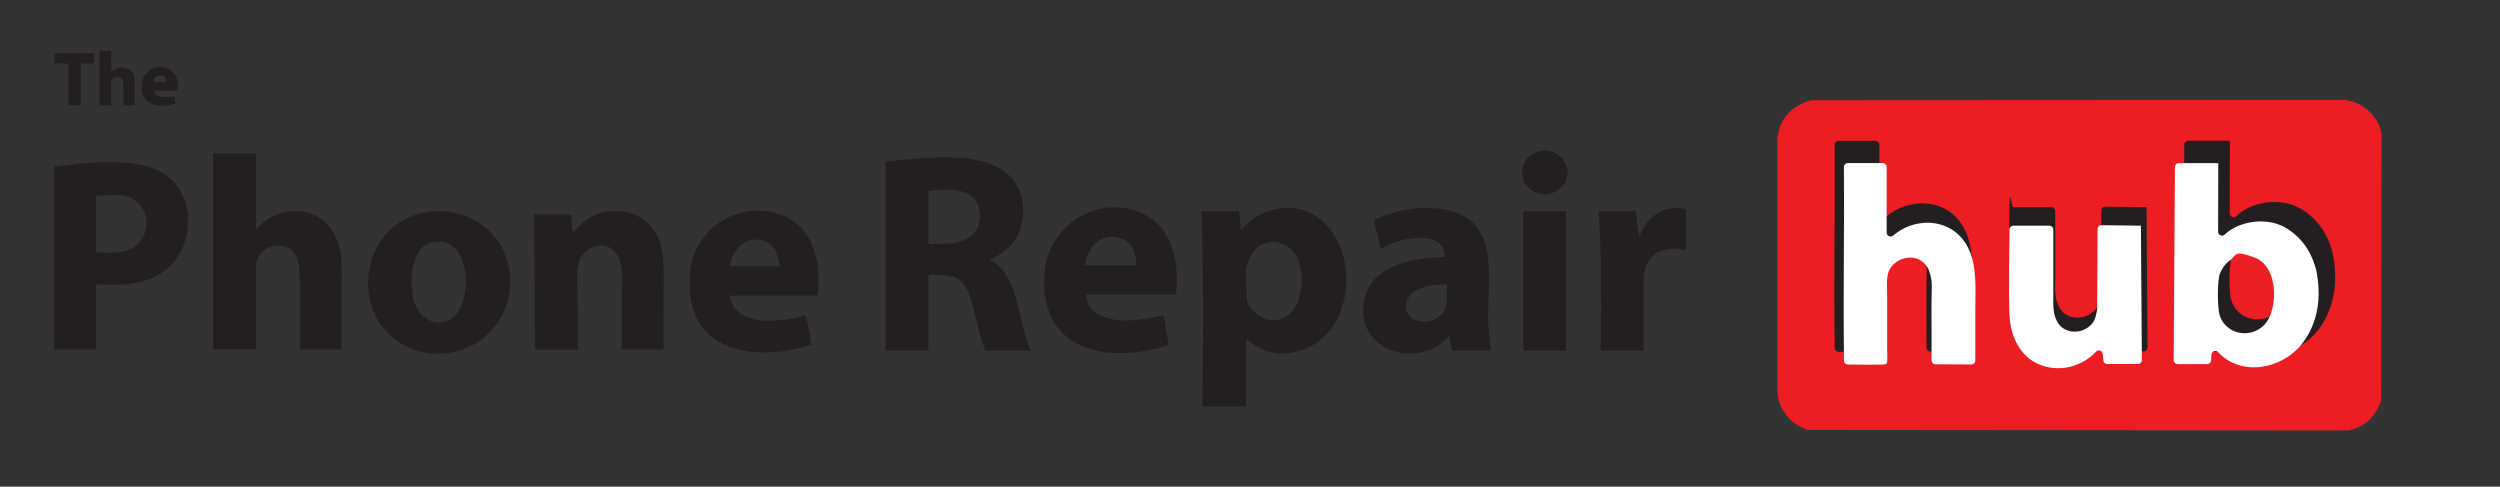 <?xml version="1.0" encoding="UTF-8"?>
<svg id="Layer_1" xmlns="http://www.w3.org/2000/svg" version="1.1" viewBox="0 0 4907.2 955.3">
  <rect x="0" y="0" width="4907.2" height="955.3" fill="#333333" stroke="none"/>
  <!-- Generator: Adobe Illustrator 29.1.0, SVG Export Plug-In . SVG Version: 2.1.0 Build 142)  -->
  <defs>
    <style>
      .st0 {
        fill: #ed1d24;
      }

      .st1 {
        fill: #fff;
      }

      .st2 {
        fill: #231f20;
      }
    </style>
  </defs>
  <g>
    <path class="st0" d="M4601.9,196.2l-1044.5.6c-.6,0-1.2,0-1.8.2-37.6,8.7-63.8,36.7-66.7,75.7,0,.2,0,.4,0,.6v498.3c0,.3,0,.6,0,.9,3.9,33.7,27.1,60.4,58.8,71,.8.3,1.6.4,2.4.4l1057.1,1c.4,0,.8,0,1.2,0,31.4-4.6,56.7-28.8,65.1-58.8.2-.7.3-1.4.3-2.1l.9-520.3c0-.5,0-1-.1-1.5-6.7-35.4-37.2-62.3-72.8-66.2h.1Z"/>
    <path class="st2" d="M4213.4,406.6l2,275.4c0,4.3-3.4,7.7-7.7,7.7h-63.5c-4,0-7.3-3-7.6-6.9l-1.4-14.4c-.6-6.7-8.9-9.4-13.4-4.4s-1.7,1.9-2.1,2.3c-31.8,32.9-84.3,42.5-124.7,19.3-2.4-1.4-4.8-2.9-7.1-4.6-29.2-21-42.3-57.3-43.6-92.2-2-54.7-.4-118.2,0-174.6s3.5-7.6,7.7-7.6h74.4c4.2,0,7.7,3.4,7.7,7.7v133.4c0,18.8-1.6,36.3,7,53.7,13.9,28.2,52.8,28.5,72.2,6,8.1-9.4,10.2-26.9,10.5-29.7s0-.5,0-.7l.9-163.8c0-4.3,3.5-7.7,7.8-7.6l81.1,1.1h0Z"/>
    <path class="st2" d="M4377,276.3l-.3,142.4c0,6.8,8.2,10.3,13,5.5s5.7-5.3,8.9-7.6c29.5-21,73.3-26.3,106.7-12.3,3.1,1.3,6.1,2.8,9,4.4,31.6,17.8,52.8,47.2,62.6,81.5,5,17.4,7,38.7,6.8,56.8-.3,32.5-9.2,65.1-27.3,92.2-2.3,3.5-4.8,6.8-7.4,10.1-41,51.4-124.4,67.7-172.1,16.8-.2-.2-.5-.5-.7-.7-4.6-4.9-12.8-2.1-13.3,4.6l-1,13.4c-.3,4-3.6,7.1-7.6,7.1h-61.6c-4.2,0-7.7-3.5-7.7-7.7.3-51.7,2.2-347.5,2.5-398.9,0-4.2,3.4-7.6,7.7-7.6,18.1,0,62.1,0,81.6,0h0ZM4400.1,477.5c-8.7,6.2-16.4,17.2-19.9,27.3-5.3,15-5.2,70.8,0,85.8,16.3,46.8,80.5,48.5,101.8,4.2,17.8-37,14.4-107.4-30-124-18.4-6.9-36-4.6-51.8,6.7h-.1Z"/>
    <path class="st2" d="M3690.1,660.2c0,5.9,0,15.9.1,22.6s-3.2,7.5-7.3,7.7c-16.8.7-57.4.3-74.3,0-4.2,0-7.6-3.5-7.5-7.7s0-12.9,0-17.5c-1.6-127,1.1-254.2,0-381.2,0-4.3,3.4-7.7,7.7-7.7,21.8,0,43.7-.2,65.5,0h7c4.2,0,7.7,3.4,7.7,7.7v136.2c0,6.5,7.5,10,12.5,5.9s1-.8,1.3-1.1c5.2-4.4,10.7-8.4,16.7-11.8,11.6-6.6,24.5-11.1,37.7-13.1,26-3.9,53.5,2,74.2,18.8,46.8,37.9,40,104.7,40,158.2v105.6c0,4.2-3.5,7.7-7.7,7.7l-74.6-.3c-4.2,0-7.6-3.4-7.6-7.6l-.2-115.3.6-38.5c.2-11-2.2-22.9-6.5-33-8.7-20.3-30.3-29.2-51.1-23.2-10.4,3-20.1,9.4-26.5,18.3-7.5,10.5-8.1,23.7-8.1,36.3s.4,21,.4,31.5v101.7h0Z"/>
    <path class="st1" d="M4202.3,443l1.9,263.8c0,4.3-3.4,7.7-7.7,7.7h-60.3c-3.9,0-7.2-3-7.6-6.9l-1.2-12.9c-.6-6.6-8.9-9.4-13.3-4.4s-1.2,1.3-1.6,1.7c-30.5,31.5-80.8,40.8-119.6,18.5-2.3-1.3-4.6-2.8-6.8-4.4-28-20.2-40.5-55-41.8-88.4-2-52.4-.5-113.1,0-167.1,0-4.2,3.5-7.6,7.7-7.6h70.7c4.2,0,7.7,3.4,7.7,7.7v127.6c0,18-1.5,34.8,6.8,51.5,13.3,27.1,50.6,27.3,69.2,5.7,7.7-9,9.7-25.8,10-28.5s0-.5,0-.7l.9-156.7c0-4.3,3.5-7.7,7.8-7.6l77.4,1h0Z"/>
    <path class="st1" d="M3704.4,686.6c0,5.5,0,14.8.1,21.2s-3.2,7.5-7.3,7.7c-16.1.7-54.1.3-70.3,0-4.2,0-7.5-3.5-7.5-7.7v-16.5c-1.5-121.1,1.1-242.4,0-363.5,0-4.3,3.4-7.7,7.7-7.7,20.7,0,41.5-.2,62.2,0h6.3c4.2,0,7.7,3.4,7.7,7.7v128.9c0,6.5,7.6,10,12.6,5.8s.4-.4.6-.5c4.9-4.2,10.3-8,15.9-11.2,11.1-6.3,23.4-10.6,36-12.5,24.9-3.8,51.1,1.9,70.8,17.9,44.6,36.2,38.2,99.9,38.1,151v100.5c0,4.2-3.5,7.7-7.7,7.7l-70.5-.3c-4.2,0-7.6-3.4-7.6-7.6l-.2-109.7.6-36.8c.2-10.5-2.1-21.8-6.2-31.5-8.3-19.4-28.9-27.9-48.8-22.1-10,2.9-19.2,9-25.3,17.5-7.2,10-7.7,22.6-7.7,34.6s.4,20,.4,30.1v97h0Z"/>
    <path class="st1" d="M4354.2,320.2l-.3,134.7c0,6.8,8.2,10.2,13,5.5s5-4.6,7.8-6.6c28.1-20,69.9-25.1,101.7-11.7,2.9,1.2,5.8,2.6,8.6,4.2,30.1,17,50.3,45,59.7,77.6,4.8,16.6,6.6,36.9,6.5,54.1-.3,31-8.8,62-26.1,87.9-2.2,3.3-4.5,6.5-7,9.6-39,49-118.5,64.5-164,16,0,0,0,0-.1-.1-4.6-4.8-12.7-2-13.2,4.7l-.8,11.5c-.3,4-3.6,7.1-7.6,7.1h-58c-4.2,0-7.7-3.5-7.7-7.7.3-50.1,2.1-329.3,2.4-379.2,0-4.2,3.4-7.6,7.7-7.6,17.5,0,58.9,0,77.4,0h0ZM4376.2,511.8c-8.3,5.9-15.6,16.4-19,26-5,14.3-5,67.4,0,81.8,15.5,44.6,76.6,46.2,96.9,4,17-35.3,13.7-102.3-28.6-118.1s-34.3-4.4-49.4,6.4h.1Z"/>
  </g>
  <g>
    <path class="st2" d="M1738.3,317s68.4-7.3,102.2-8c26.7-.6,53.9.2,80.1,5.9,34.5,7.5,67.5,25.4,80.7,60,21.1,55.6-3.5,113.8-59,134.7,24.7,12.9,37.8,33.6,46.6,59.3,13.1,38.5,19.3,80.9,33.4,119.3h-88c-12.9-30.7-17.9-64-27-95.8-3.9-13.8-9.3-27.9-19.2-38.6-10.3-11.1-23.2-12.1-37.4-13.3-2.2-.2-28.4-2.8-28.4,0v147.7h-84v-371.3h0ZM1822.3,478.6c0,.5,35.8-.1,39.3-.4,13.6-1.1,27.1-4.1,38.9-11.1,22.8-13.5,28.7-42.9,18.8-66.3-14.6-34.4-66.7-29.5-97-25.9v103.8h0Z"/>
    <path class="st2" d="M2446.1,664.2v133.7h-86c2.1-138.3,2.1-268.4-2-383.2h74l4,37.9c-.3-3,15.3-16.4,17.8-18.6,20.9-18,53.6-27.4,81-25.8,23.3,1.3,45.1,11.1,62.2,26.8,37.6,34.5,50.8,90.3,43.8,139.5-2.1,15-6.2,29.7-12,43.7-29.8,71.6-124.6,103.8-182.9,45.9h0ZM2495.7,475c-26.3,1.3-44.3,24.7-48.4,49.1-2.4,14.3-1.1,28.9-.4,43.3.7,13.5-1.1,25.8,7.8,37.1,6.1,7.8,13.9,14.3,22.7,18.7,22.7,11.6,46.2,4.7,61.6-15.2,22.5-30.6,23-96.9-7.9-121.6-9.4-7.5-23.2-12.2-35.3-11.6v.2Z"/>
    <path class="st2" d="M2926,688.2h-75l-7-27.9c-66,72.5-197.1,21.4-162.5-83.4,19.5-59.1,100.6-72,154.5-72.3.3-51.4-72-39.1-104-26.9-3.5,1.3-20.3,11.4-22,9l-13.2-53.9c41.5-22.8,103.7-31.2,149.5-19.4,104.5,27,69.6,150.3,75.5,230.1l4.1,44.8h0ZM2840.1,558.5c-28.2-1.1-80,5.1-80,42.9s62.3,40.6,76.5,4.4c.6-1.6,3.5-11.8,3.5-12.4v-34.9Z"/>
    <path class="st2" d="M2308.2,578.5h-176c-.8,14.5,7.8,27.5,19.3,35.6,34.7,24.3,93.9,13.9,132.6,4.3l9.8,56.6c-.4,1.7-1.7,2.2-3.2,2.9-7.1,3.6-26,7.7-34.6,9.4-116.3,23-216.1-20-206.1-151.9,7.6-99.9,120.6-163.3,206.7-108.3,48.1,30.8,58.5,98.9,51.4,151.3h.1ZM2230.2,520.5c.6-19.3-7.1-42.7-26-50.9-39.1-17-70,13-74,50.9h100Z"/>
    <path class="st2" d="M1001.7,553.5c0,77.8-63.2,140.8-141.1,140.8s-138.1-60-138.1-137.8,55.9-141.8,138.1-141.8,141.1,61,141.1,138.8ZM849.9,475c-45.2,7.6-48.1,87.4-35.8,120.7,16.3,44.1,67.6,51.8,89.5,8.7,21.6-42.6,13.4-140.7-53.6-129.4h-.1Z"/>
    <path class="st2" d="M1302.4,686.2h-82v-102.7c0-17.3,1.5-35.1,0-52.4-.2-2.9-.6-5.7-1.1-8.5-3.8-21.7-16.8-41.7-40.8-40.6-19.1.8-37.3,14.5-42.5,33-4.6,16.1-3.2,33.5-2.8,50,.9,39.2,1.2,78.4,1.2,117.6v3.7h-84l-2-265.5h72l4,35.9c17.4-21.8,42.3-39.3,71-41.9,45-4,82.3,14.7,98.5,57.3,7.8,20.6,9,42.7,8.9,64.6-.2,38.1-.4,76.1-.4,114.2v35.4h0Z"/>
    <path class="st2" d="M1604.3,580.5h-172c4.2,18.9,12.6,32.1,30.6,40.3,30.1,13.6,69.8,9,101.4,2.6,5.1-1,15-5,15-5,0,0,2.1,1.8,2.6,3.3,5.3,15.5,10.4,54.5,10.4,54.5,0,0-28.6,8.9-43.5,11.4-114.7,19.3-207.1-25.2-194.2-153.9,8.9-88.6,100.8-144.3,183.7-110,60.6,25.1,74.9,97.7,66,156.7h0ZM1530.3,522.5s-2.3-49.5-40.9-52c-49.7-3.2-57.1,52-57.1,52h98Z"/>
    <ellipse class="st2" cx="3032.3" cy="338.5" rx="44.7" ry="42.7"/>
    <g>
      <path class="st2" d="M502.5,301v149.7c46.1-54.1,132.7-49,159.5,21.4,11.2,29.6,8.5,61,8.5,92v122.1h-82v-125.4c0-25.1,2.5-60.6-23.6-74.4-22.9-12.1-55,1.8-61.3,27.2-3.1,12.2-1.1,26.8-1.1,39.4v133.1h-84v-385.2h84,0Z"/>
      <path class="st2" d="M188.6,556.5v129.7h-82v-358.8c33.1-4,66.9-8.8,100.4-9.2,39.3-.5,83.2,2,117,24.3,46,30.3,56.2,96,34.4,144-12.4,27.3-33.7,48.2-61,59.5-29.1,12.1-51.3,12.8-82.2,12.8s-26.6-2.2-26.6-2.2h0ZM188.6,385.4v109s9.4,1.1,10.1,1.1c22.8,1.6,50.9,1.2,69.3-14.7,8.1-7,14.5-16.7,17.3-27.1,3.5-12.7,2.9-26.4-2.5-38.5-4.9-11.1-13.7-20.7-24.5-26.3-12.9-6.7-27.4-6.9-41.6-6.1-5.7.3-11.4.6-17.1,1-3.2.3-7.8,0-10.8,1.3,0,0-.2,0-.2.2h0Z"/>
    </g>
    <path class="st2" d="M3226,688.2h-84c1.5-107.8,1-204.3-4-273.5h74c-1.7,0,3.6,42.6,5.8,48.6,0,.1.2.1.3,0,10.7-26.8,32.6-50.9,63.1-54.4,8-.9,22.7-1.9,28.8,2.8v75.8l-2.9,2.6c-.9.8-10.4-1.6-12.1-1.7-4.5-.4-9-.4-13.5-.1-8.9.6-17.8,2.4-25.9,6.2-18.9,8.9-27.6,28.2-28.7,47.9-1.5,25.1-1,48.7-1,72.8v73.1h0Z"/>
    <rect class="st2" x="2990" y="414.8" width="84" height="273.5"/>
  </g>
  <g>
    <path class="st2" d="M242.2,165.1c0-3.6-.8-7.7-3.1-10.6-2.2-2.7-5.4-2.8-8.5-2.9-4.7-.2-9.9,1.9-11.6,6.6-.3.9-.4,1.9-.5,2.9-.3,3.4.2,45.5,0,45.5h-23v-106.8h23v40.9c0-.7,3.8-2.7,4.4-3.1,1.5-1,3.1-1.8,4.7-2.6,3.2-1.4,6.5-2.3,9.9-2.6,9.9-1,21.4,5.5,25.1,14.9,1.8,4.4,1.8,9.2,1.8,13.8v45.5h-22"/>
    <path class="st2" d="M348.5,177.6h-47c1.8,19.6,40.7,11.2,40.7,11.2l2.3,14.4c-27.3,9.5-63,5.2-66.1-25.7-6.2-61.4,79.5-61.1,70,0h.1ZM323.9,151.3c-1.9-1.8-3.7-2.4-4.9-2.7-8.1-2-17.2,2.3-18.4,12.1h27.2c0-1.3-.2-3.6-1.5-6-.8-1.5-1.7-2.6-2.5-3.3h0Z"/>
    <polygon class="st2" points="184.6 104.7 184.6 124.7 158.6 124.7 158.6 206.5 134.6 206.5 134.6 124.7 106.6 124.7 106.6 104.7 184.6 104.7"/>
  </g>
  <path class="st1" d="M2611.3,575.4"/>
</svg>